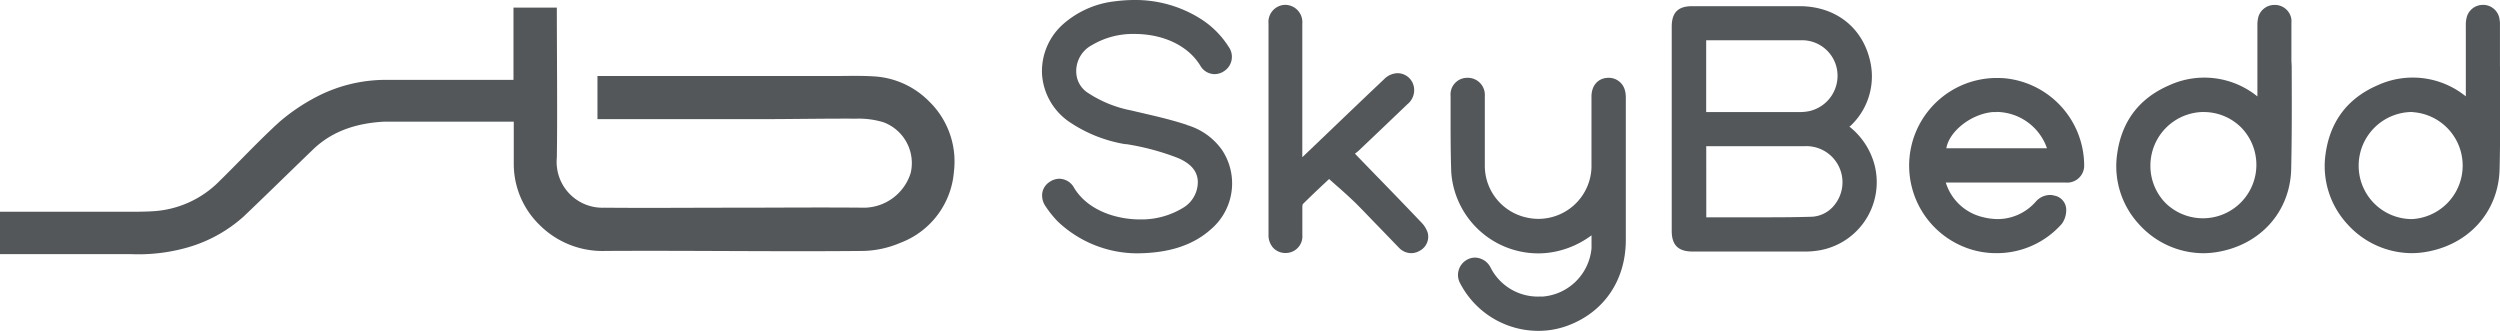<?xml version="1.0" encoding="UTF-8"?> <svg xmlns="http://www.w3.org/2000/svg" viewBox="0 0 449.82 59.59"><defs><style>.cls-1{fill:#53575a;fill-rule:evenodd;}</style></defs><g id="katman_2" data-name="katman 2"><g id="katman_1-2" data-name="katman 1"><path class="cls-1" d="M255.72,40q-4.11-4.31-8.27-8.57l-3.11-3.21-.55-.58a5.45,5.45,0,0,0,.64-.5q4.38-4.15,8.76-8.35a3.26,3.26,0,0,0,1.21-3.14,3,3,0,0,0-2.91-2.48,3.49,3.49,0,0,0-2.37,1q-4.94,4.68-9.83,9.37l-4.75,4.54-.22.2v-24A3.12,3.12,0,0,0,231.24.87a3.08,3.08,0,0,0-3,3.36q0,19,0,38a3.4,3.4,0,0,0,.84,2.36,3,3,0,0,0,2.25.93,3,3,0,0,0,3-3.25c0-.84,0-1.68,0-2.52s0-1.63,0-2.44c0-.49.1-.6.1-.6,1.36-1.34,2.73-2.65,4-3.83l.71-.67,1.37,1.22c1.16,1,2.25,2,3.3,3,1.54,1.53,3,3.1,4.54,4.66l.2.21,3.14,3.25a3.08,3.08,0,0,0,2.2,1h0a3,3,0,0,0,1.5-.4,2.86,2.86,0,0,0,1.5-3.26A4.85,4.85,0,0,0,255.72,40"></path><path class="cls-1" d="M167.16,18.23A15.18,15.18,0,0,0,157,13.73c-2.43-.14-4.88-.05-7.32-.05-12.12,0-30.06,0-42.18,0v7.76l28.78,0c5.94,0,11.88-.12,17.82-.09a15.38,15.38,0,0,1,4.84.64,7.84,7.84,0,0,1,4.93,9.09,8.88,8.88,0,0,1-8.27,6.29c-7.87-.08-15.75,0-23.62,0s-15.51.07-23.27,0a8.24,8.24,0,0,1-8.52-9c.12-6.59,0-20.46,0-27h-7.8c0,3.25,0,8.09,0,13H69.16v0a27,27,0,0,0-12.32,3.11,34.86,34.86,0,0,0-6.57,4.46c-3.75,3.42-7.2,7.14-10.83,10.69a18.23,18.23,0,0,1-12,5.38c-1.33.08-2.65.09-4,.09v0H0v7.63H23.65a32.18,32.18,0,0,0,9.83-1.13A25.63,25.63,0,0,0,43.79,39c4.21-4,8.35-8.08,12.54-12.11,3.58-3.45,8.11-4.76,12.84-5H92.44c0,2.91,0,5.57,0,7.61a15.32,15.32,0,0,0,4.67,11A16,16,0,0,0,109,45.15c15.47-.09,30.93.15,46.4,0A18,18,0,0,0,162,43.69a14.94,14.94,0,0,0,9.64-12.83,15.08,15.08,0,0,0-4.48-12.63"></path><path class="cls-1" d="M332.76,22.78a2.46,2.46,0,0,0,.48-.41,12.2,12.2,0,0,0,3.23-11.47c-1.39-6-6.22-9.76-12.64-9.79-2.66,0-5.33,0-8,0H304.48c-2.55,0-3.69,1.14-3.69,3.7V41.53c0,2.58,1.17,3.73,3.78,3.73h19.85c.64,0,1.28,0,1.92-.08a12.45,12.45,0,0,0,10.89-15.71,13.07,13.07,0,0,0-4.47-6.69m-2.19-10A6.52,6.52,0,0,1,325.51,20a8.2,8.2,0,0,1-1.78.16H307.37l-.38,0V7.24l.31,0h16.86a6.39,6.39,0,0,1,6.41,5.53M307,26.3l.41,0h17.37a6.5,6.5,0,0,1,5.3,10.57A5.53,5.53,0,0,1,325.94,39c-2.29.07-4.79.1-7.88.1l-5.69,0c-1.78,0-3.56,0-5.36,0Z"></path><path class="cls-1" d="M213.56,22.47c-3-1-6.16-1.69-9.23-2.41l-.85-.2a21.48,21.48,0,0,1-7.68-3.12,4.53,4.53,0,0,1-2.11-3.25,5.29,5.29,0,0,1,2.79-5.38,14.41,14.41,0,0,1,7.62-2c5.26,0,9.69,2.13,11.86,5.69a3,3,0,0,0,2.56,1.54,3.16,3.16,0,0,0,1.76-.56,3.07,3.07,0,0,0,.78-4.37,16.16,16.16,0,0,0-4.84-4.9A22,22,0,0,0,204.1,0a27.41,27.41,0,0,0-3.46.23,16.92,16.92,0,0,0-9.22,4,11.3,11.3,0,0,0-3.93,9.11,11.27,11.27,0,0,0,4.91,8.59,25.28,25.28,0,0,0,10,4l.22,0a44.84,44.84,0,0,1,9.33,2.5c2.44,1.05,3.61,2.51,3.57,4.46a5.42,5.42,0,0,1-2.8,4.59,14.38,14.38,0,0,1-7.63,2c-4.05,0-9.3-1.5-11.84-5.7a3.07,3.07,0,0,0-2.63-1.62,3.13,3.13,0,0,0-1.75.56,2.94,2.94,0,0,0-1.32,1.9,3.41,3.41,0,0,0,.62,2.56,18.65,18.65,0,0,0,2.16,2.68,20.81,20.81,0,0,0,14.05,5.72h0c5.82,0,10.23-1.41,13.48-4.31a10.85,10.85,0,0,0,2-14.31,11.75,11.75,0,0,0-6.29-4.46"></path><path class="cls-1" d="M292.42,16.5A3,3,0,0,0,289.35,14c-1.81.05-3,1.37-3,3.38,0,1.42,0,2.83,0,4.24v.43c0,2.51,0,5.35,0,8.13a9.56,9.56,0,0,1-9.55,9.2,9.42,9.42,0,0,1-2.11-.24,9.53,9.53,0,0,1-7.53-9.25c0-2.42,0-4.84,0-7.26,0-1.79,0-3.57,0-5.35A3.07,3.07,0,0,0,264,14,3,3,0,0,0,261,17.27v3.24c0,3.44,0,7,.12,10.48a15.71,15.71,0,0,0,15.64,14.6,15.21,15.21,0,0,0,3.29-.36,16.42,16.42,0,0,0,6.31-2.89v.32c0,.72,0,1.38,0,2a9.59,9.59,0,0,1-8.78,8.7l-.65,0a9.53,9.53,0,0,1-8.75-5.25,3.2,3.2,0,0,0-2.78-1.76,3,3,0,0,0-1.44.38,3.13,3.13,0,0,0-1.17,4.37,15.84,15.84,0,0,0,14,8.43,15.2,15.2,0,0,0,5.06-.86c6.67-2.38,10.66-8.15,10.68-15.45q0-10.39,0-20.78V17.77a7,7,0,0,0-.09-1.27"></path><path class="cls-1" d="M412.29,11c0-2.28,0-4.57,0-6.85a4.89,4.89,0,0,0,0-.66A3,3,0,0,0,409.5.89l-.29,0a3,3,0,0,0-2.82,2,5.41,5.41,0,0,0-.22,1.69c0,3.33,0,6.66,0,10.12v2.65a15.17,15.17,0,0,0-15.88-2c-5.64,2.44-8.82,6.86-9.45,13.15a15.38,15.38,0,0,0,4,11.82,15.65,15.65,0,0,0,11.57,5.24,15.87,15.87,0,0,0,2.18-.16c8-1.18,13.48-7.22,13.66-15,.14-6.2.11-12.46.09-18.51Zm-15.67,9.16a9.52,9.52,0,0,1,6.76,2.91A9.62,9.62,0,0,1,389.7,36.59a9.55,9.55,0,0,1-2.78-6.85,9.65,9.65,0,0,1,9.6-9.59Z"></path><path class="cls-1" d="M449.81,12v-.79c0-2.35,0-4.69,0-7a3.68,3.68,0,0,0-.06-.66A3,3,0,0,0,447,.88h-.28a3,3,0,0,0-2.82,2,5.13,5.13,0,0,0-.23,1.7c0,3.71,0,7.43,0,11.27v1.49a15.16,15.16,0,0,0-15.87-2c-5.64,2.44-8.82,6.86-9.46,13.15a15.42,15.42,0,0,0,4,11.82,15.68,15.68,0,0,0,11.57,5.24,15.9,15.9,0,0,0,2.19-.16c8-1.18,13.47-7.22,13.65-15,.14-6.16.12-12.38.1-18.39m-15.69,8.18A9.64,9.64,0,0,1,434,39.42a9.59,9.59,0,0,1-9.61-9.68A9.66,9.66,0,0,1,434,20.15Z"></path><path class="cls-1" d="M360.79,14.09q-.72-.06-1.44-.06a15.77,15.77,0,0,0-6.41,30.21,15.35,15.35,0,0,0,6.27,1.31A15.59,15.59,0,0,0,371,40.25a4.28,4.28,0,0,0,.77-2.65,2.61,2.61,0,0,0-2.15-2.41,2.89,2.89,0,0,0-.82-.11,3.45,3.45,0,0,0-2.54,1.24,9.13,9.13,0,0,1-6.8,3.1,11.17,11.17,0,0,1-2.63-.34,9.17,9.17,0,0,1-6.73-6.24h21.5A3.06,3.06,0,0,0,375,29.65a15.81,15.81,0,0,0-14.21-15.56m-1.53,6.05a9.72,9.72,0,0,1,9.05,6.54H350.2c.52-3.08,4.51-6.21,8.41-6.52l.65,0"></path></g></g></svg> 